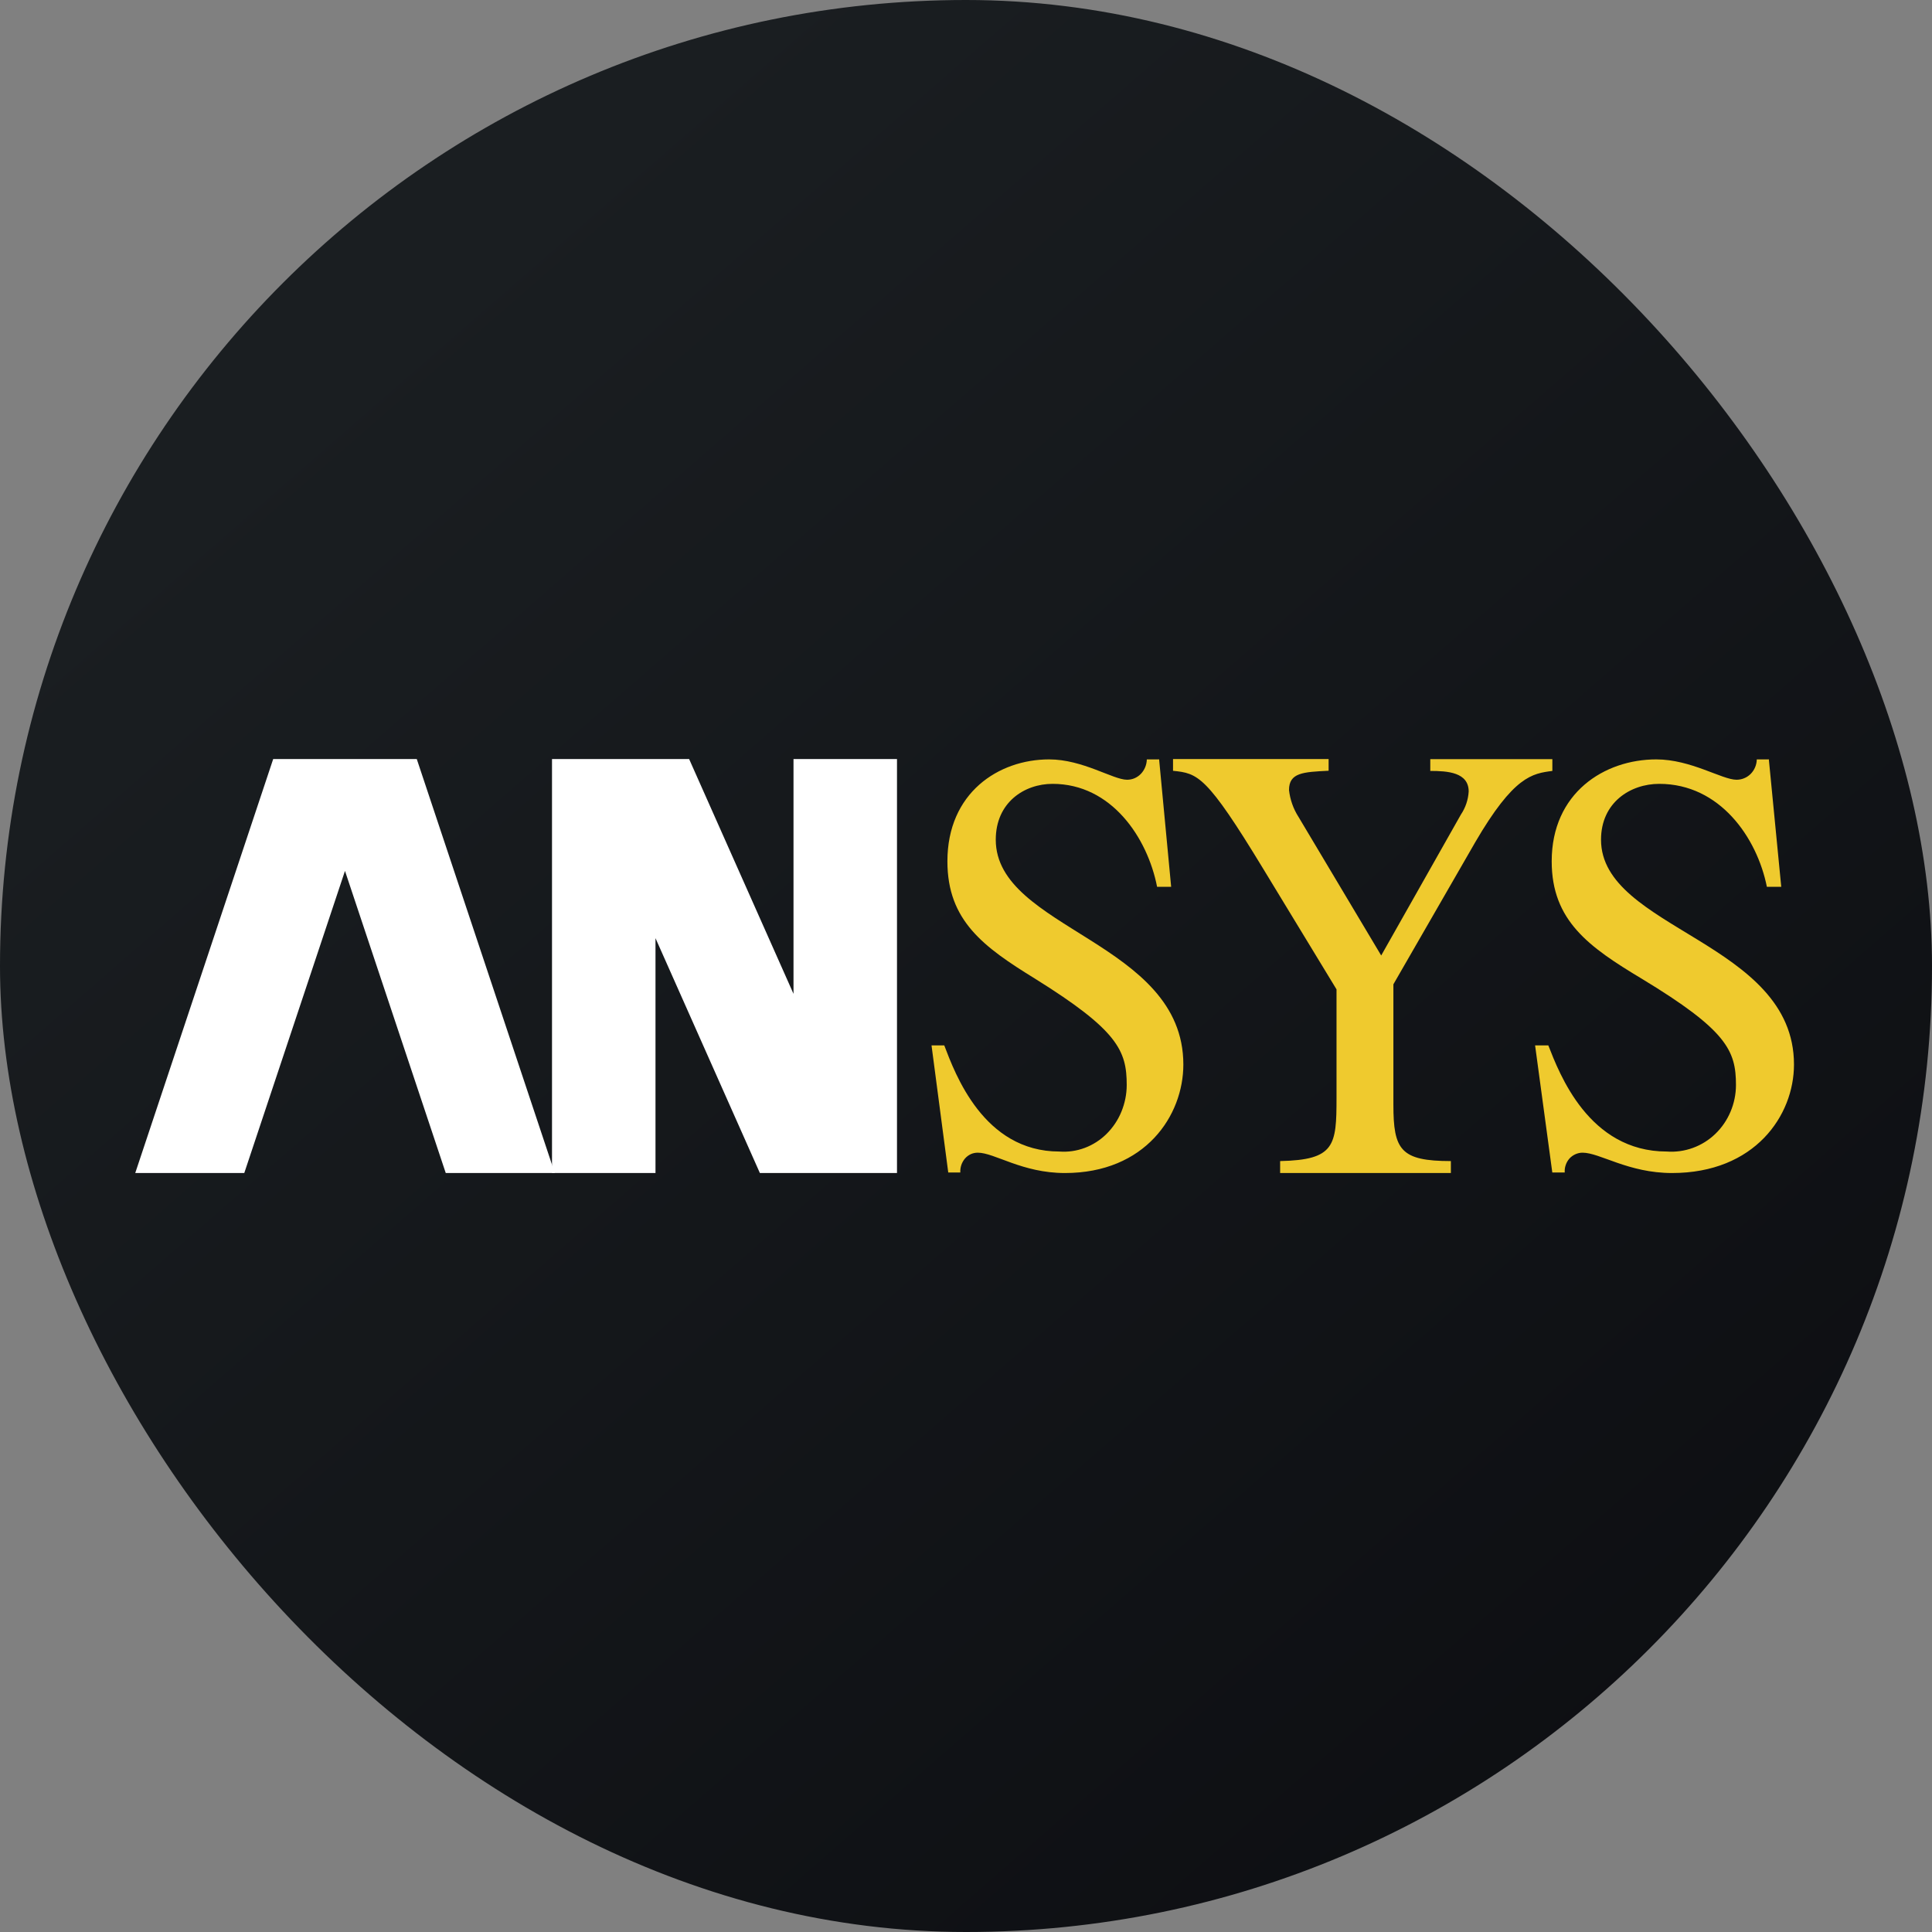 <svg width="32" height="32" viewBox="0 0 32 32" fill="none" xmlns="http://www.w3.org/2000/svg">
<rect x="0" y="0" width="32" height="32" fill="#808080" stroke="none"/>
<g clip-path="url(#clip0_9491_1700)">
<g clip-path="url(#clip1_9491_1700)">
<path d="M0 0H32V32H0V0Z" fill="url(#paint0_linear_9491_1700)"/>
<path d="M19.195 12.578H18.995C18.993 12.667 18.958 12.753 18.896 12.818C18.866 12.849 18.831 12.873 18.792 12.89C18.752 12.907 18.71 12.915 18.667 12.915C18.437 12.915 17.934 12.578 17.377 12.578C16.538 12.578 15.692 13.132 15.692 14.266C15.692 15.25 16.291 15.685 17.145 16.211C18.514 17.064 18.662 17.402 18.662 17.971C18.662 18.123 18.631 18.274 18.574 18.413C18.517 18.552 18.433 18.677 18.328 18.781C18.225 18.883 18.102 18.962 17.966 19.013C17.832 19.063 17.689 19.084 17.546 19.073C16.289 19.073 15.818 17.781 15.64 17.315H15.429L15.706 19.42H15.906C15.901 19.336 15.929 19.253 15.983 19.189C16.009 19.159 16.042 19.134 16.078 19.117C16.115 19.1 16.155 19.092 16.195 19.092C16.473 19.092 16.93 19.429 17.638 19.429C18.97 19.429 19.6 18.476 19.6 17.632C19.6 15.595 16.493 15.395 16.493 13.908C16.493 13.29 16.967 12.983 17.434 12.983C18.41 12.983 19.006 13.876 19.165 14.688H19.398L19.198 12.572M25.714 12.574H23.69V12.769C23.975 12.769 24.326 12.791 24.326 13.11C24.318 13.247 24.273 13.379 24.197 13.492L22.877 15.826L21.507 13.53C21.421 13.396 21.368 13.244 21.35 13.086C21.35 12.798 21.582 12.787 22.006 12.766V12.572H19.429V12.767C19.841 12.809 19.982 12.84 20.923 14.39L22.137 16.387V18.186C22.137 18.974 22.109 19.212 21.203 19.231V19.429H24.031V19.231C23.198 19.231 23.079 19.045 23.079 18.299V16.303L24.435 13.949C25.074 12.853 25.379 12.812 25.712 12.769V12.574M29.303 12.578H29.098C29.096 12.668 29.06 12.754 28.997 12.818C28.966 12.849 28.929 12.874 28.889 12.89C28.849 12.907 28.805 12.915 28.762 12.915C28.523 12.915 28.008 12.578 27.433 12.578C26.573 12.578 25.701 13.132 25.701 14.266C25.701 15.25 26.317 15.685 27.193 16.211C28.602 17.064 28.753 17.402 28.753 17.971C28.753 18.123 28.722 18.274 28.663 18.413C28.605 18.551 28.52 18.676 28.411 18.781C28.304 18.884 28.177 18.963 28.039 19.013C27.901 19.063 27.754 19.084 27.608 19.073C26.313 19.073 25.828 17.781 25.645 17.315H25.426L25.711 19.42H25.917C25.914 19.378 25.919 19.337 25.933 19.297C25.946 19.257 25.967 19.221 25.995 19.189C26.022 19.159 26.056 19.135 26.093 19.118C26.131 19.101 26.171 19.092 26.212 19.092C26.499 19.092 26.969 19.429 27.694 19.429C29.066 19.429 29.714 18.476 29.714 17.632C29.714 15.595 26.518 15.395 26.518 13.908C26.518 13.29 27.006 12.983 27.482 12.983C28.489 12.983 29.102 13.876 29.265 14.688H29.503L29.297 12.572" fill="#EFCA2E"/>
<path d="M9.143 12.572H11.414L13.143 16.461V12.572H14.857V19.429H12.586L10.857 15.539V19.429H9.143V12.572Z" fill="white"/>
<path d="M4.525 12.572H6.903L9.189 19.429H7.383L5.714 14.425L4.046 19.429H2.24L4.525 12.572Z" fill="white"/>
</g>
</g>
<defs>
<linearGradient id="paint0_linear_9491_1700" x1="5.953" y1="5.55" x2="38.941" y2="43.438" gradientUnits="userSpaceOnUse">
<stop stop-color="#1A1E21"/>
<stop offset="1" stop-color="#06060A"/>
</linearGradient>
<clipPath id="clip0_9491_1700">
<rect width="32" height="32" rx="16" fill="white"/>
</clipPath>
<clipPath id="clip1_9491_1700">
<rect width="32" height="32" fill="white"/>
</clipPath>
</defs>
</svg>
